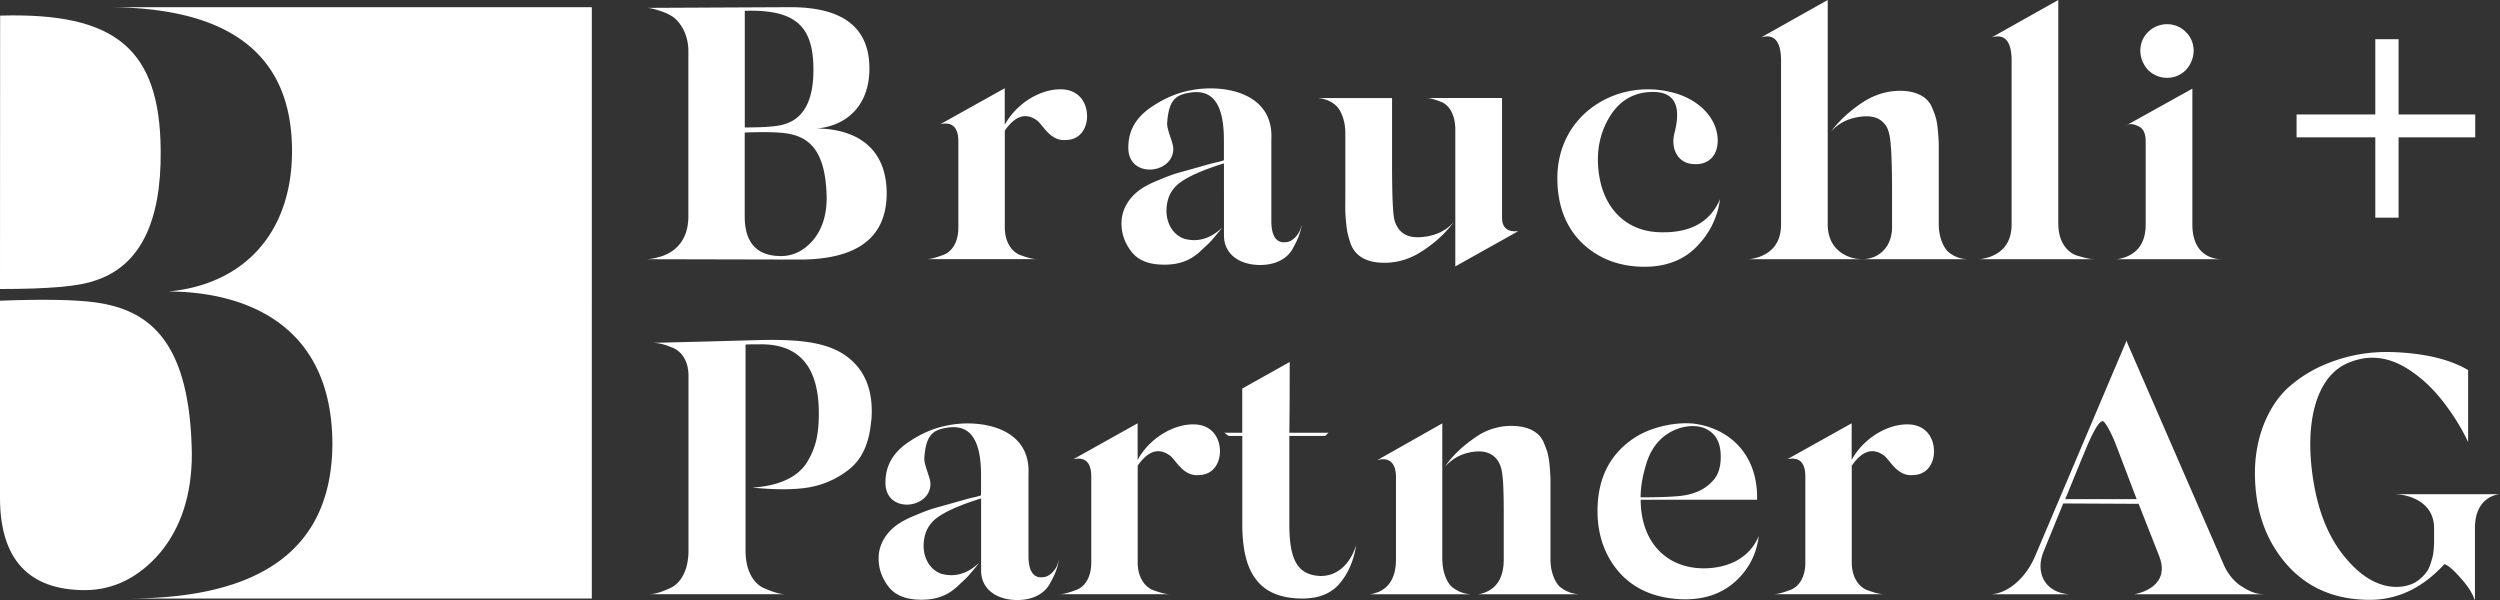 <svg xmlns="http://www.w3.org/2000/svg" width="204" height="49" viewBox="0 0 204 49" fill="none"><rect x="0" y="0" width="204" height="49" fill="#333333" stroke="none"/><g clip-path="url(#a)" fill="#fff"><path d="M0 24.542v16.154c.024 4.949 2.355 7.457 6.929 7.457 2.335 0 4.394-1.031 6.114-3.022 1.716-2.058 2.612-4.736 2.612-8.1-.136-8.993-3.3-11.739-7.898-12.359-1.511-.208-4.118-.276-7.752-.135H0zM.01 1.274 0 23.583c3.91 0 6.449-.209 7.752-.688 3.64-1.167 5.427-4.736 5.36-10.639C13.042 3.956 9.404 1.003.01 1.274"></path><path d="M8.717.586c10.097 0 15.112 3.913 15.112 11.738 0 6.794-4.05 10.915-10.097 11.462 4.879 0 13.392 1.714 13.392 12.493-.068 8.377-5.63 12.561-16.692 12.561h37.86V.586zM72.354 15.82q-.043 5.36-7.122 5.36l-12.637-.029c.325 0 .587 0 1.376-.232 1.057-.353 2.2-1.23 2.2-3.283V4.072c-.03-1.288-.644-2.256-1.26-2.697a4.1 4.1 0 0 0-1.085-.499c-.79-.261-1.027-.232-1.23-.232l11.9-.058c4.307 0 6.448 1.67 6.448 5.012 0 2.9-1.73 4.658-4.307 4.89 2.083 0 5.717.732 5.717 5.332m-11.58-5.419c1.672 0 2.757-.087 3.314-.29 1.556-.499 2.316-2.02 2.287-4.542C66.346 2.024 64.791.765 60.774.88zm5.567 9.2c.732-.875 1.115-2.018 1.115-3.456-.059-3.84-1.406-5.012-3.373-5.274-.644-.087-1.758-.116-3.314-.058v6.857c0 2.14.998 3.225 2.96 3.225.999 0 1.876-.44 2.607-1.288zM88.707 9.462c0 .968-.528 1.932-1.7 1.96-1.29.146-1.905-1.23-2.375-1.583-.91-.673-1.788-.411-2.64.819v7.907c0 1.172.557 1.99 1.288 2.257.732.266 1.057.324 1.406.324h-9.148c.353 0 .644-.058 1.376-.324.79-.262 1.288-1.085 1.288-2.257v-7.03c0-1.144-.499-1.613-1.463-1.405l5.248-2.93v2.988c.94-1.729 2.873-2.93 4.603-2.9 1.497.028 2.112 1.142 2.112 2.169zm11.168 3.869q-2.55.792-3.605 1.584c-.702.528-1.056 1.259-1.085 2.198-.029 1.056.5 2.049 1.463 2.373 1.086.29 2.113 0 3.077-.91-.383.498-.673.818-.848 1.026-.174.204-.499.499-.94.91-.848.79-1.788 1.085-2.931 1.085-1.26 0-2.142-.353-2.699-1.084s-.819-1.526-.79-2.402c.03-1.085.645-1.99 1.435-2.576.382-.29.94-.586 1.613-.848.674-.29 1.318-.528 1.904-.673l2.287-.644c.412-.116.703-.145 1.115-.29v-1.642c0-2.842-.848-4.218-2.816-3.87-1.056.175-1.7.529-1.817 2.519 0 .557.47 1.496.5 1.99.087 2.17-3.814 2.576-3.663-.174.029-1.26.615-2.257 1.7-3.046q1.672-1.184 3.43-1.496c2.52-.499 6.745.116 6.537 4.014v6.649c0 1.375.499 1.845 1.231 1.728.499-.029.998-.615 1.143-1.055l.116-.354c-.145.731-.324 1.201-.789 2.02-.47.789-1.406 1.259-2.607 1.259-1.73 0-2.96-.91-2.96-2.402zm16.47 5.976c.94-.145 1.7-.528 2.287-1.201-.616.847-1.464 1.67-2.607 2.402-1.115.731-2.316 1.026-3.576.91-1.144-.116-1.846-.615-2.2-1.433-.232-.673-.324-.969-.412-1.874-.087-.94-.058-1.143-.058-2.199v-5.07c0-1.055-.383-1.874-.76-2.227C108.316 8 107.555 8 107.376 8h6.216v5.39c0 2.518.059 4.043.204 4.6.116.382.291.673.499.876.441.44 1.114.586 2.054.44zm2.408-8.73c0-1.173-.47-1.991-1.144-2.257-.673-.262-.94-.325-1.26-.325h6.217v9.758c0 1.288 1.085 1.113 1.318 1.113l-5.131 2.872zm16.764 8.377c2.432.058 4.046-.848 4.835-2.698-.203 1.526-.877 2.843-1.962 3.927s-2.549 1.613-4.336 1.584c-1.963-.03-3.634-.673-4.952-1.932-1.318-1.288-1.992-3.017-2.021-5.157-.087-5.274 4.749-8.232 9.206-7.177 2.113.47 3.75 1.932 3.872 3.777.087 1.376-.732 2.199-1.934 2.112-1.288-.03-1.933-1.23-1.584-2.548.557-2.169.029-3.283-1.643-3.34-1.584-.03-2.815.643-3.663 2.048-.848 1.404-1.143 3.045-.818 4.92.47 2.668 2.286 4.454 5.014 4.483zm22.686-.645c0 1.056.383 1.874.76 2.227a2.47 2.47 0 0 0 1.643.615h-18.204c.262 0 .441.03 1.115-.174.848-.295 1.817-.968 1.817-2.668V4.949c0-2.373-1.26-1.99-1.614-1.903L149.142 0v18.309c0 2.082 1.584 2.726 2.432 2.813.354.03.645.058 1.028-.058.586-.116 1.875-.789 1.788-2.755v-2.843c0-2.488-.088-4.014-.233-4.542-.087-.411-.262-.73-.499-.939-.412-.44-1.085-.586-1.992-.44-.91.145-1.671.527-2.257 1.2.615-.847 1.468-1.641 2.548-2.373 1.115-.73 2.316-1.055 3.576-.939 1.114.116 1.875.615 2.171 1.462.261.615.353.94.441 1.874.029.441.058.79.058 1.027zm9.758 0c0 1.288.615 2.198 1.434 2.518.848.261 1.202.324 1.555.324h-9.734c.262 0 .441.03 1.115-.174.848-.295 1.817-.968 1.817-2.668V4.949c0-2.373-1.26-1.99-1.614-1.903L167.956 0v18.309zm10.936.001c0 2.842 2.141 2.842 2.403 2.842h-8.882c.233 0 .441.029 1.028-.175.789-.295 1.642-.968 1.642-2.668v-6.77c0-.673-.203-1.084-.644-1.258-.412-.204-.761-.204-1.027 0l5.48-3.046zm-3.61-12.596c-.848-.91-.848-2.285 0-3.104.848-.847 2.258-.847 3.077 0 .848.819.848 2.199 0 3.104-.819.848-2.229.848-3.077 0M71.09 34.313c-.146 1.787-.703 3.075-1.73 3.927a7.2 7.2 0 0 1-3.019 1.462c-1.143.262-2.815.291-4.952.088 2.258-.146 3.78-.91 4.487-2.112.732-1.2.94-2.343.94-3.956 0-3.777-1.585-5.656-4.778-5.627-.615 0-1.027 0-1.201.03v16.817c0 1.612.644 2.697 1.555 3.075.911.382 1.318.47 1.759.47H52.896c.44 0 .877-.088 1.73-.47.91-.383 1.555-1.467 1.555-3.075V30.647c0-1.2-.587-2.048-1.405-2.314-.79-.325-1.202-.354-1.585-.354l4.632-.116 4.22-.116c4.075-.087 6.479.353 8.005 2.256q1.273 1.626 1.056 4.305h-.014zm8.968 6.358q-2.55.792-3.605 1.584c-.702.527-1.056 1.259-1.085 2.198-.03 1.056.499 2.048 1.463 2.373 1.085.29 2.113 0 3.077-.91-.383.498-.674.818-.848 1.026-.175.203-.5.499-.94.91-.848.79-1.788 1.085-2.931 1.085-1.26 0-2.142-.353-2.7-1.085-.556-.73-.818-1.525-.79-2.401.03-1.085.645-1.99 1.435-2.577.383-.29.94-.585 1.614-.847.673-.29 1.317-.528 1.904-.673l2.287-.644c.412-.116.702-.145 1.114-.29v-1.642c0-2.843-.848-4.218-2.815-3.87-1.056.175-1.7.529-1.817 2.519 0 .557.47 1.496.5 1.99.086 2.17-3.814 2.576-3.664-.174.03-1.26.615-2.257 1.7-3.046q1.673-1.184 3.431-1.496c2.52-.5 6.745.116 6.536 4.014v6.648c0 1.376.5 1.845 1.231 1.73.5-.03.998-.616 1.144-1.056l.116-.354c-.145.731-.325 1.201-.79 2.02-.47.789-1.405 1.258-2.606 1.258-1.73 0-2.961-.91-2.961-2.401zm19.492-3.869c0 .969-.527 1.932-1.7 1.962-1.289.145-1.904-1.23-2.374-1.584-.911-.673-1.788-.411-2.64.819v7.907c0 1.172.556 1.99 1.288 2.257.732.266 1.056.324 1.405.324h-9.148c.354 0 .645-.058 1.376-.324.79-.262 1.29-1.085 1.29-2.257v-7.031c0-1.143-.5-1.613-1.464-1.404l5.247-2.93v2.988c.94-1.729 2.874-2.93 4.603-2.9 1.498.028 2.113 1.142 2.113 2.169zm11.111 7.675c-.175 1.2-.616 2.256-1.318 3.104-.703.847-1.73 1.259-3.048 1.259-3.488 0-4.923-2.02-4.923-6.034v-7.234h-1.114l-.354-.262h1.464v-3.603l3.871-2.169c0 1.845 0 3.748-.029 5.772h3.193l-.262.262h-2.931v7.355c.029 2.727.644 3.986 2.519 4.073 1.406.029 2.462-.998 2.932-2.518zm7.035 1.173c0 1.055.383 1.874.761 2.227.761.615 1.497.615 1.672.615h-8.62c.232 0 .383.029.94-.174.702-.29 1.463-.969 1.463-2.668v-6.77c-.029-1.758-1.318-1.405-1.555-1.317l5.334-3.017V45.65zm8.823 0c0 1.055.383 1.874.761 2.227.761.615 1.497.615 1.672.615h-8.62c.233 0 .412.029.911-.174.702-.29 1.463-.969 1.463-2.668v-3.69c0-1.526-.029-2.606-.116-3.225-.058-.615-.262-1.085-.586-1.405q-.662-.66-1.934-.44c-.848.145-1.555.527-2.17 1.2.615-.91 1.468-1.7 2.49-2.401a5.06 5.06 0 0 1 3.46-.91c1.114.116 1.875.614 2.17 1.462.262.615.354.94.441 1.874.029.44.058.789.058 1.026zm16.998-1.933c-.175 1.497-.819 2.755-1.963 3.777-1.143.998-2.577 1.463-4.336 1.405-2.084-.088-3.75-.76-4.986-2.083-1.201-1.317-1.846-2.987-1.875-4.983-.029-2.813 1.027-4.89 3.227-6.241 1.434-.848 3.43-1.201 4.806-.998 2.961.47 5.073 2.697 4.986 6.184h-9.496c0 3.37 2.02 5.569 5.102 5.598 2.257 0 3.871-.998 4.544-2.668zm-9.172-5.888c-.325 1.026-.47 1.961-.47 2.755 1.7 0 2.844-.058 3.459-.145.998-.145 1.788-.528 2.345-1.114.528-.499.761-1.23.732-2.198-.029-.998-.383-1.67-1.056-2.049-.79-.498-2.229-.411-3.373.383-.76.528-1.318 1.317-1.642 2.373zm23.475-1.027c0 .969-.528 1.932-1.701 1.962-1.289.145-1.904-1.23-2.374-1.584-.911-.673-1.788-.411-2.641.819v7.907c0 1.172.557 1.99 1.289 2.257.732.266 1.056.324 1.405.324h-9.148c.354 0 .645-.058 1.376-.324.79-.262 1.289-1.085 1.289-2.257v-7.031c0-1.143-.499-1.613-1.468-1.404l5.248-2.93v2.988c.94-1.729 2.873-2.93 4.603-2.9 1.492.028 2.112 1.142 2.112 2.169h.01zm23.64 9.283c.3.682.712 1.2 1.231 1.612 1.095.765 1.666.794 2.214.794h-10.752c-.029 0 3.092-.436 2.026-3.142l-1.667-4.237-6.154-.03-1.584 3.884c-.736 1.748.082 3.39 2.079 3.525h-6.348c1.313-.082 2.82-1.283 3.61-3.225l7.413-17.471.083.247zm-11.459-8.964-1.478 3.608h5.829l-1.613-4.237-.248-.63c-.436-.959-.736-1.448-.901-1.5-.329 0-.848.929-1.584 2.76zM204 40.323s-2.045.082-2.045 2.77V49c-.199-.586-.586-1.206-1.206-1.874-.587-.673-1.037-1.036-1.289-1.09-1.764 1.933-3.809 2.91-6.076 2.91-2.859 0-5.126-.977-6.832-2.938-1.71-1.986-2.549-4.45-2.549-7.419s1.12-5.486 2.69-6.94a10.8 10.8 0 0 1 2.747-1.79c2.098-.926 4.031-1.207 6.022-1.12 2.467.112 4.453.587 5.936 1.458v5.879c-.422-.925-1.037-1.961-1.846-3.05-.814-1.09-1.711-1.986-2.689-2.66-1.682-1.205-3.363-1.481-5.039-.837-1.318.474-2.239 1.54-2.801 3.191q-.8 2.476-.334 5.961c.363 2.717 1.177 4.9 2.49 6.576 1.318 1.68 2.718 2.547 4.172 2.63.703.029 1.26-.112 1.735-.364a3.4 3.4 0 0 0 .978-.925c.223-.334.364-.895.446-1.205.082-.334.112-.95.112-1.177v-1.119c0-2.126-2.016-2.658-2.801-2.74l-.334-.03H204zm-2.021-30.982v1.865h-6.255v6.556h-1.899v-6.556H187.4V9.34h6.425V3.196h1.899v6.145z"></path></g><defs><clipPath id="a"><path fill="#fff" d="M0 0h204v49H0z"></path></clipPath></defs></svg>